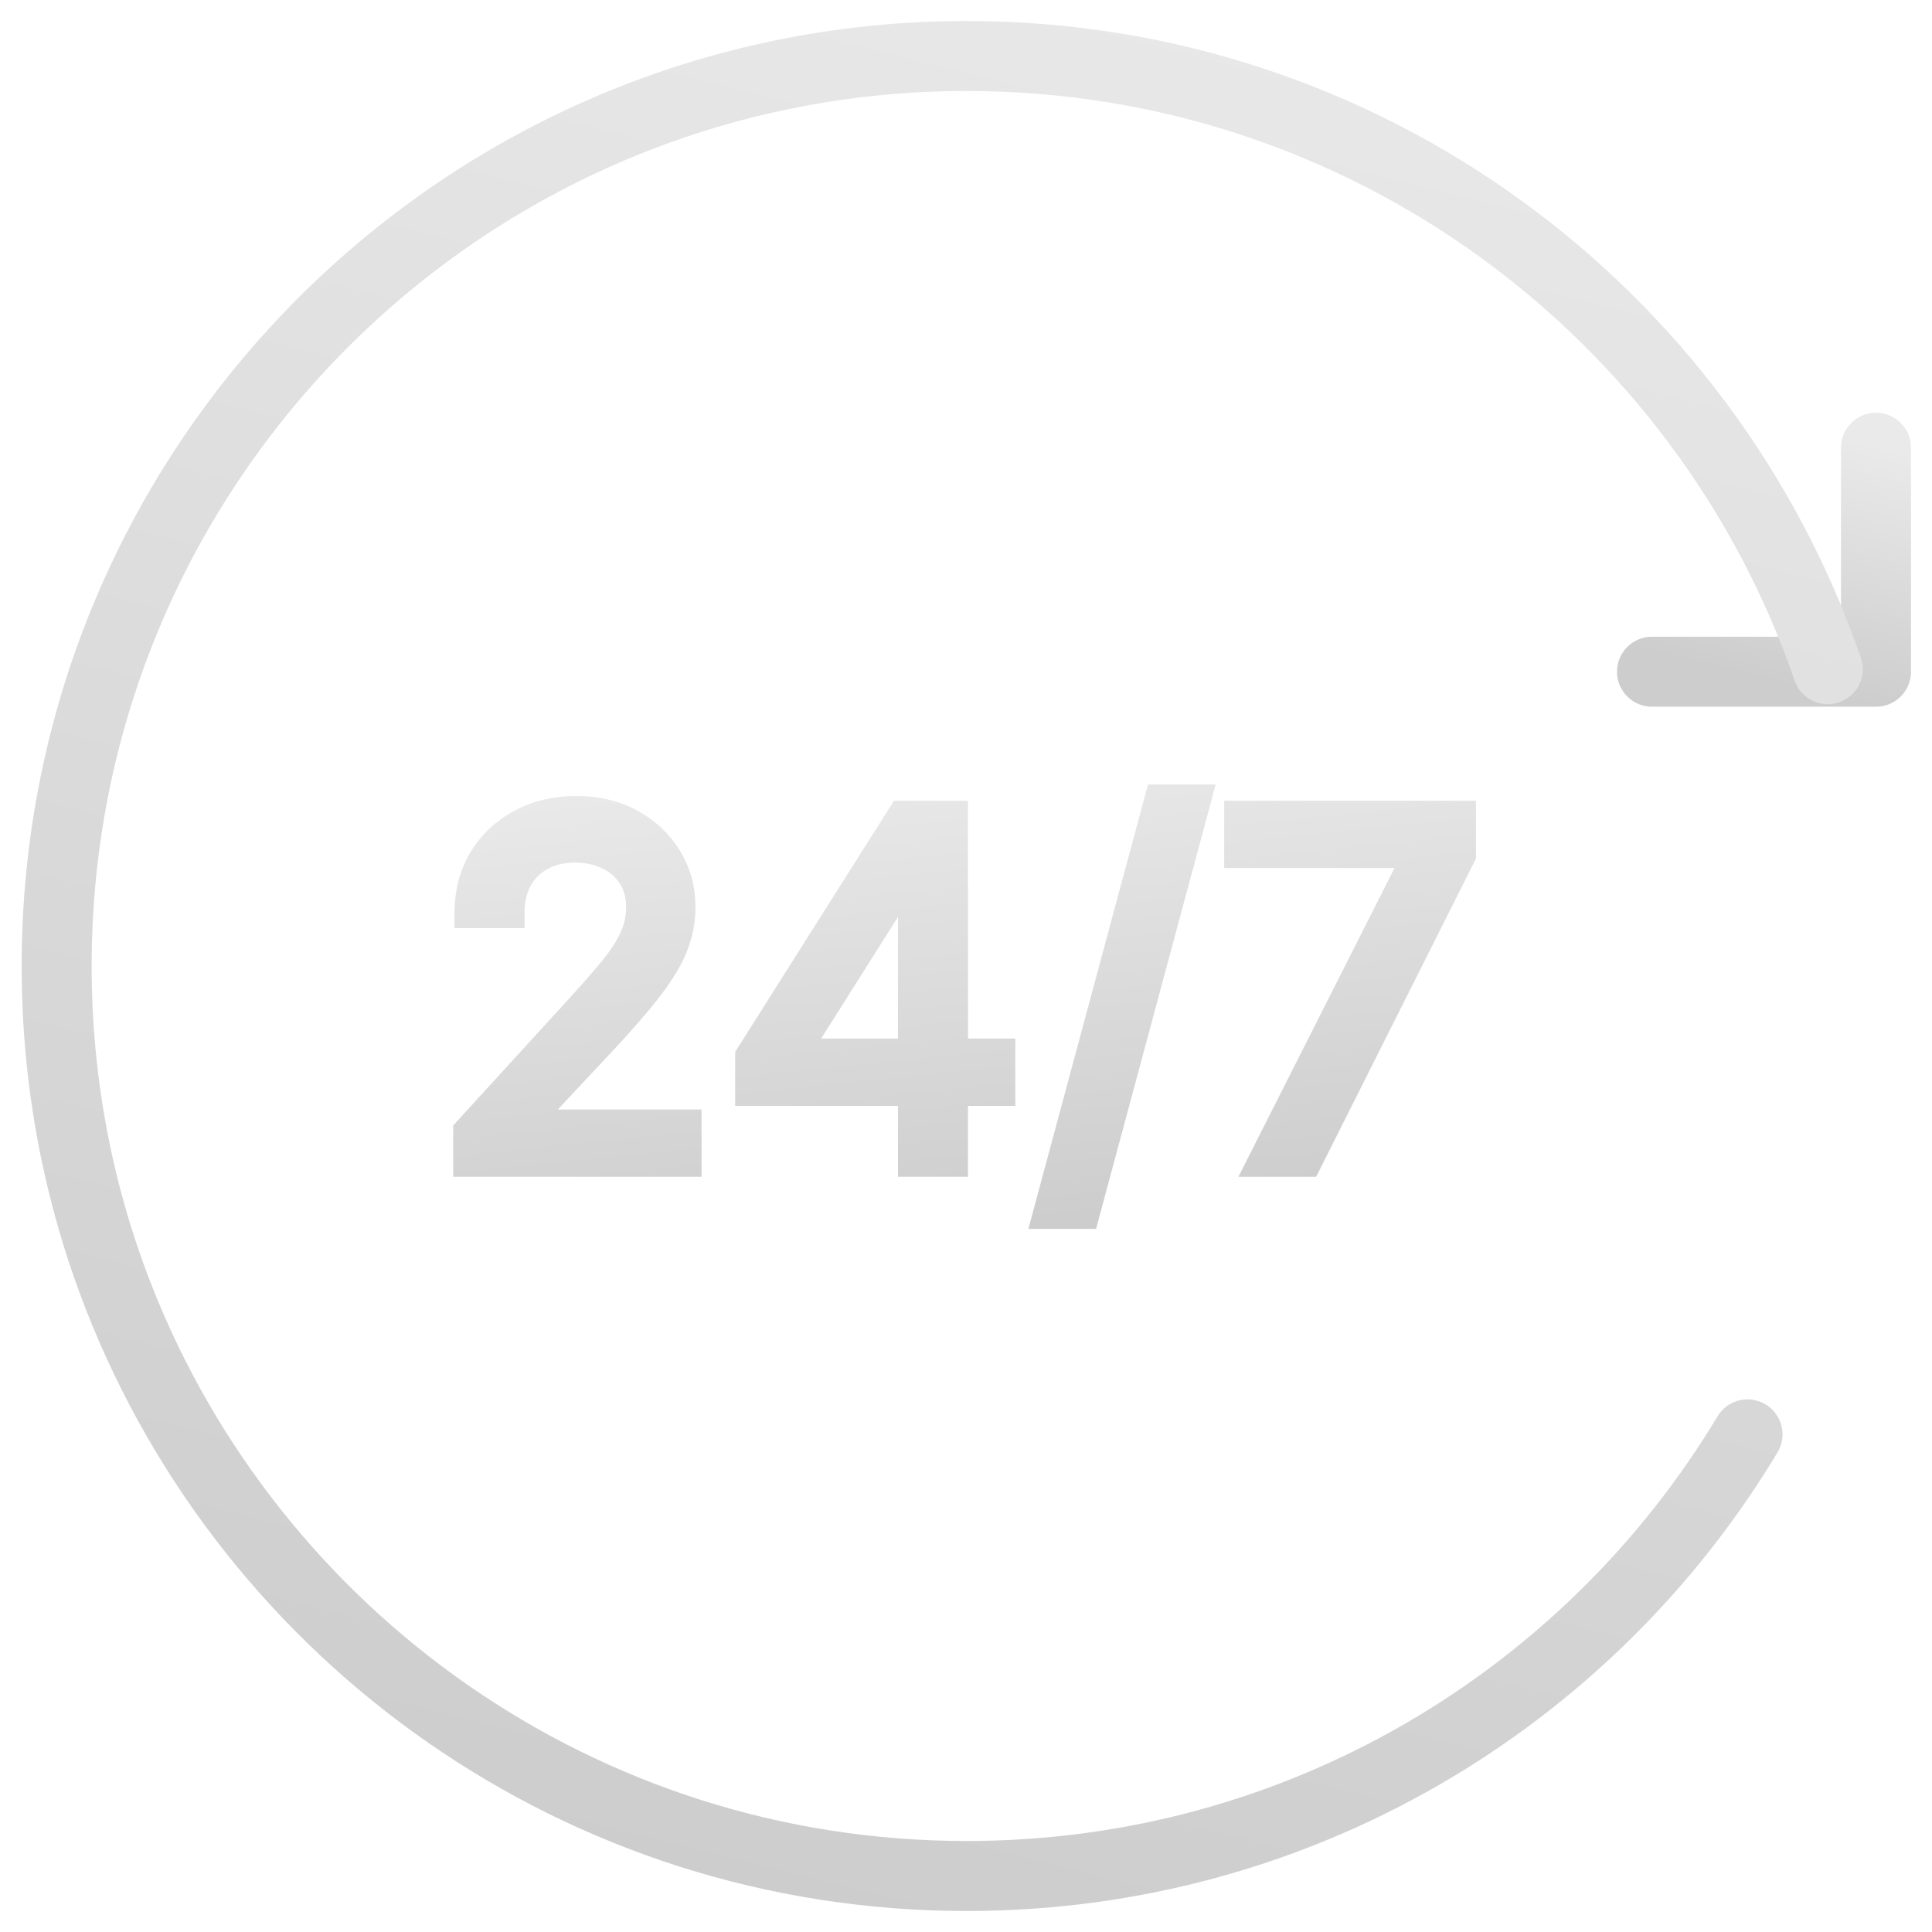 <svg width="69" height="69" viewBox="0 0 69 69" fill="none" xmlns="http://www.w3.org/2000/svg">
<path d="M67 15.99V23.99H59" stroke="url(#paint0_linear_22426_22923)" stroke-width="2.5" stroke-linecap="round" stroke-linejoin="round"/>
<path d="M62.411 51.228C56.729 60.681 46.371 67 34.523 67C20.751 67 8.992 58.439 4.252 46.361C2.813 42.692 2.023 38.691 2.023 34.5C2.023 16.549 16.572 2 34.523 2C48.779 2 60.882 11.16 65.277 23.9" stroke="url(#paint1_linear_22426_22923)" stroke-width="2.5" stroke-linecap="round" stroke-linejoin="round"/>
<path d="M16.454 41.49V41.759H16.723H24.517H24.786V41.49V40.163V39.894H24.517H19.303L21.746 37.282L21.746 37.282C22.457 36.518 23.017 35.867 23.423 35.33C23.834 34.787 24.131 34.284 24.305 33.821C24.481 33.357 24.569 32.88 24.569 32.393C24.569 31.71 24.398 31.084 24.053 30.521C23.709 29.96 23.236 29.515 22.637 29.188C22.034 28.858 21.347 28.697 20.584 28.697C19.825 28.697 19.131 28.858 18.509 29.186L18.509 29.186L18.509 29.187C17.892 29.515 17.401 29.974 17.042 30.563C16.679 31.158 16.502 31.843 16.502 32.61V32.879H16.771H18.195H18.464V32.61C18.464 32.176 18.55 31.812 18.714 31.508C18.883 31.203 19.118 30.969 19.423 30.8L19.423 30.8L19.424 30.8C19.731 30.628 20.099 30.538 20.535 30.538C20.946 30.538 21.308 30.617 21.625 30.771C21.941 30.923 22.184 31.136 22.361 31.41L22.361 31.41L22.362 31.412C22.538 31.68 22.631 32.003 22.631 32.393C22.631 32.733 22.563 33.058 22.425 33.37L22.424 33.371C22.288 33.686 22.073 34.031 21.773 34.409C21.468 34.789 21.078 35.238 20.602 35.758L20.602 35.759L16.524 40.223L16.454 40.3V40.404V41.49ZM26.525 38.956V39.226H26.794H32.34V41.49V41.759H32.609H34.033H34.302V41.49V39.226H35.722H35.992V38.956V37.629V37.36H35.722H34.302V29.135V28.866H34.033H33.385H33.116H32.609H32.34H32.223H32.075L31.996 28.991L26.566 37.582L26.525 37.648V37.726V38.956ZM32.34 37.36H28.838L32.34 31.818V37.36ZM42.975 28.626L43.066 28.287H42.715H41.412H41.206L41.152 28.486L37.17 43.279L37.079 43.618H37.43H38.733H38.94L38.993 43.419L42.975 28.626ZM44.864 41.369L44.667 41.759H45.105H46.673H46.839L46.914 41.611L52.416 30.655L52.444 30.598V30.535V29.135V28.866H52.175H44.26H43.991V29.135V30.462V30.731H44.26H50.242L44.864 41.369Z" fill="url(#paint2_linear_22426_22923)" stroke="url(#paint3_linear_22426_22923)" stroke-width="0.538"/>
<defs>
<linearGradient id="paint0_linear_22426_22923" x1="65.495" y1="15.508" x2="63.34" y2="24.388" gradientUnits="userSpaceOnUse">
<stop stop-color="#EAEAEA"/>
<stop offset="1" stop-color="#CDCDCD"/>
</linearGradient>
<linearGradient id="paint1_linear_22426_22923" x1="53.378" y1="-1.916" x2="35.439" y2="70.01" gradientUnits="userSpaceOnUse">
<stop stop-color="#EAEAEA"/>
<stop offset="1" stop-color="#CDCDCD"/>
</linearGradient>
<linearGradient id="paint2_linear_22426_22923" x1="23.392" y1="27.665" x2="25.135" y2="44.875" gradientUnits="userSpaceOnUse">
<stop stop-color="#EAEAEA"/>
<stop offset="1" stop-color="#CDCDCD"/>
</linearGradient>
<linearGradient id="paint3_linear_22426_22923" x1="23.392" y1="27.665" x2="25.135" y2="44.875" gradientUnits="userSpaceOnUse">
<stop stop-color="#EAEAEA"/>
<stop offset="1" stop-color="#CDCDCD"/>
</linearGradient>
</defs>
</svg>
